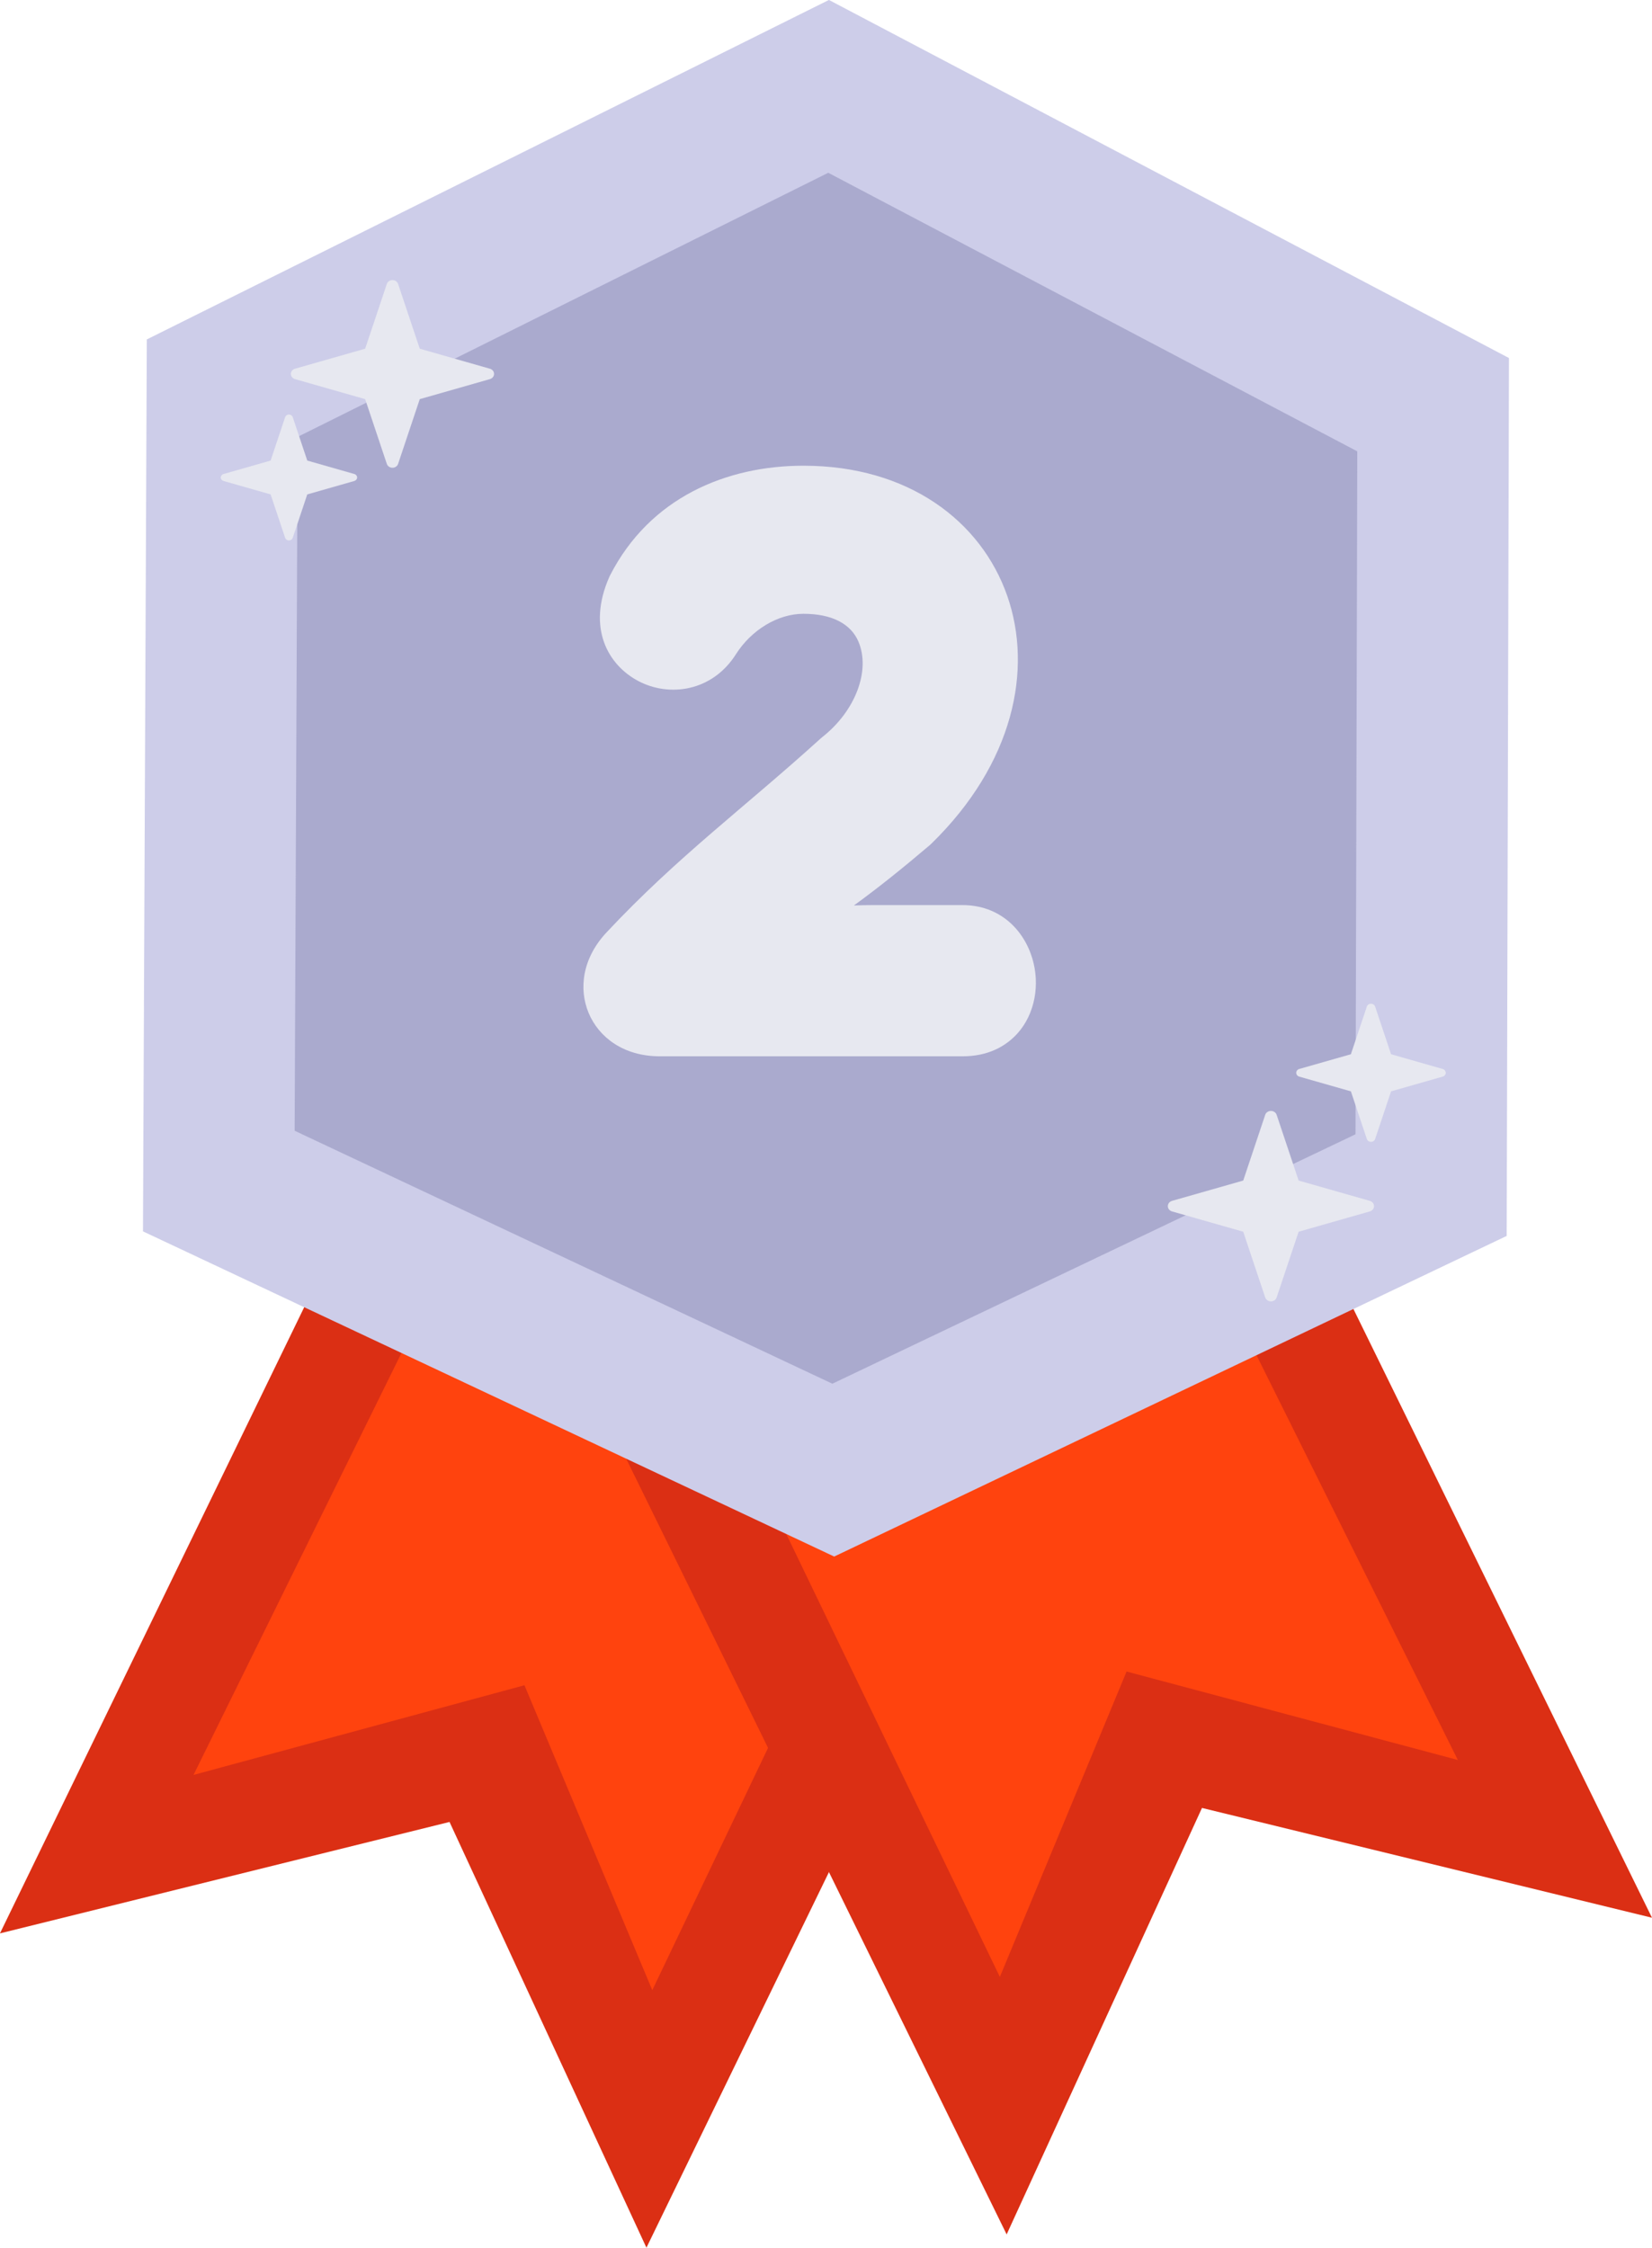 <?xml version="1.0" encoding="UTF-8"?><svg xmlns="http://www.w3.org/2000/svg" xmlns:xlink="http://www.w3.org/1999/xlink" height="756.7" preserveAspectRatio="xMidYMid meet" version="1.0" viewBox="47.8 32.6 556.3 756.7" width="556.3" zoomAndPan="magnify"><g><g id="change1_1"><path d="M 195.023 380.539 L 412.727 486.352 L 265.484 789.289 L 199.176 645.961 L 47.781 683.477 L 195.023 380.539" fill="#db2f14" fill-rule="evenodd"/></g><g id="change2_1"><path d="M 226.902 399.016 L 378.672 469.859 L 267.453 702.59 L 224.406 599.938 L 112.969 630.129 L 226.902 399.016" fill="#ff430e" fill-rule="evenodd"/></g><g id="change1_2"><path d="M 455.746 375.812 L 238.434 482.422 L 386.781 784.816 L 452.562 641.246 L 604.094 678.211 L 455.746 375.812" fill="#db2f14" fill-rule="evenodd"/></g><g id="change2_2"><path d="M 423.938 394.402 L 272.43 465.805 L 384.496 698.125 L 427.168 595.316 L 538.715 625.102 L 423.938 394.402" fill="#ff430e" fill-rule="evenodd"/></g><g id="change3_1"><path d="M 97.238 146.871 L 326.938 32.582 L 555.934 153.133 L 555.164 448.676 L 328.711 556.613 L 95.945 447.141 L 97.238 146.871" fill="#cdcde9" fill-rule="evenodd"/></g><g id="change4_1"><path d="M 148.023 179.676 L 326.715 90.766 L 504.859 184.547 L 504.262 414.461 L 328.094 498.43 L 147.016 413.266 L 148.023 179.676" fill="#aaaace" fill-rule="evenodd"/></g><g id="change5_1"><path d="M 178.062 128.18 C 178.32 127.414 179.09 126.891 179.957 126.891 C 180.828 126.891 181.598 127.414 181.855 128.18 L 189.152 149.992 L 212.773 156.73 C 213.602 156.965 214.172 157.676 214.172 158.48 C 214.172 159.281 213.602 159.992 212.773 160.23 L 189.152 166.969 L 181.855 188.777 C 181.598 189.547 180.828 190.066 179.957 190.066 C 179.09 190.066 178.32 189.547 178.062 188.777 L 170.766 166.969 L 147.145 160.23 C 146.312 159.992 145.746 159.281 145.746 158.48 C 145.746 157.676 146.312 156.965 147.145 156.73 L 170.766 149.992 L 178.062 128.18" fill="#e7e8f0" fill-rule="evenodd"/></g><g id="change5_2"><path d="M 143.828 173.016 C 144 172.504 144.516 172.152 145.102 172.152 C 145.684 172.152 146.199 172.504 146.371 173.016 L 151.27 187.652 L 167.117 192.176 C 167.676 192.332 168.059 192.809 168.059 193.348 C 168.059 193.887 167.676 194.363 167.117 194.523 L 151.27 199.043 L 146.371 213.68 C 146.199 214.195 145.684 214.547 145.102 214.547 C 144.516 214.547 144 214.195 143.828 213.68 L 138.93 199.043 L 123.078 194.523 C 122.523 194.363 122.141 193.887 122.141 193.348 C 122.141 192.809 122.523 192.332 123.078 192.176 L 138.93 187.652 L 143.828 173.016" fill="#e7e8f0" fill-rule="evenodd"/></g><g id="change5_3"><path d="M 473.852 407.902 C 474.113 407.121 474.895 406.594 475.777 406.594 C 476.66 406.594 477.441 407.121 477.699 407.902 L 485.105 430.035 L 509.078 436.871 C 509.922 437.113 510.496 437.836 510.496 438.648 C 510.496 439.465 509.922 440.184 509.078 440.426 L 485.105 447.262 L 477.699 469.398 C 477.441 470.176 476.66 470.707 475.777 470.707 C 474.895 470.707 474.113 470.176 473.852 469.398 L 466.449 447.262 L 442.477 440.426 C 441.633 440.184 441.059 439.465 441.059 438.648 C 441.059 437.836 441.633 437.113 442.477 436.871 L 466.449 430.035 L 473.852 407.902" fill="#e7e8f0" fill-rule="evenodd"/></g><g id="change5_4"><path d="M 508.074 371.461 C 508.262 370.895 508.828 370.512 509.469 370.512 C 510.109 370.512 510.676 370.895 510.863 371.461 L 516.234 387.512 L 533.617 392.469 C 534.227 392.645 534.645 393.164 534.645 393.758 C 534.645 394.348 534.227 394.871 533.617 395.047 L 516.234 400.004 L 510.863 416.051 C 510.676 416.617 510.109 417.004 509.469 417.004 C 508.828 417.004 508.262 416.617 508.074 416.051 L 502.703 400.004 L 485.32 395.047 C 484.711 394.871 484.293 394.348 484.293 393.758 C 484.293 393.164 484.711 392.645 485.32 392.469 L 502.703 387.512 L 508.074 371.461" fill="#e7e8f0" fill-rule="evenodd"/></g><g id="change5_5"><path d="M 252.258 346.273 C 243.832 355.105 242.637 365.535 246.023 373.625 C 249.438 381.777 257.742 388.207 270.008 388.207 L 371.953 388.207 C 380.344 388.207 386.391 384.992 390.461 380.461 C 396.367 373.871 398.043 363.961 395.434 355.289 C 392.457 345.387 384.281 337.305 371.953 337.305 L 341.477 337.305 C 339.492 337.305 337.441 337.352 335.344 337.43 C 343.312 331.645 351.387 325.199 360.918 317.102 C 361.062 316.977 361.207 316.848 361.344 316.711 C 389.219 289.562 395.609 257.895 386.992 233.215 C 378.211 208.074 353.773 189.383 318.352 189.383 C 292.418 189.383 266.645 200.098 253.23 226.305 C 253.156 226.445 253.09 226.586 253.027 226.727 C 245.32 244.07 252.629 256.52 262.742 261.867 C 273.184 267.387 287.641 265.422 295.594 252.887 C 295.598 252.887 295.598 252.883 295.598 252.883 C 300.816 244.652 309.727 239.234 318.352 239.234 C 328.133 239.234 334.379 242.742 336.867 248.586 C 341.035 258.367 335.816 272.039 324.66 280.77 C 324.5 280.898 324.34 281.031 324.188 281.172 C 298.527 304.457 276.062 320.883 252.258 346.273" fill="#e7e8f0"/></g></g></svg>